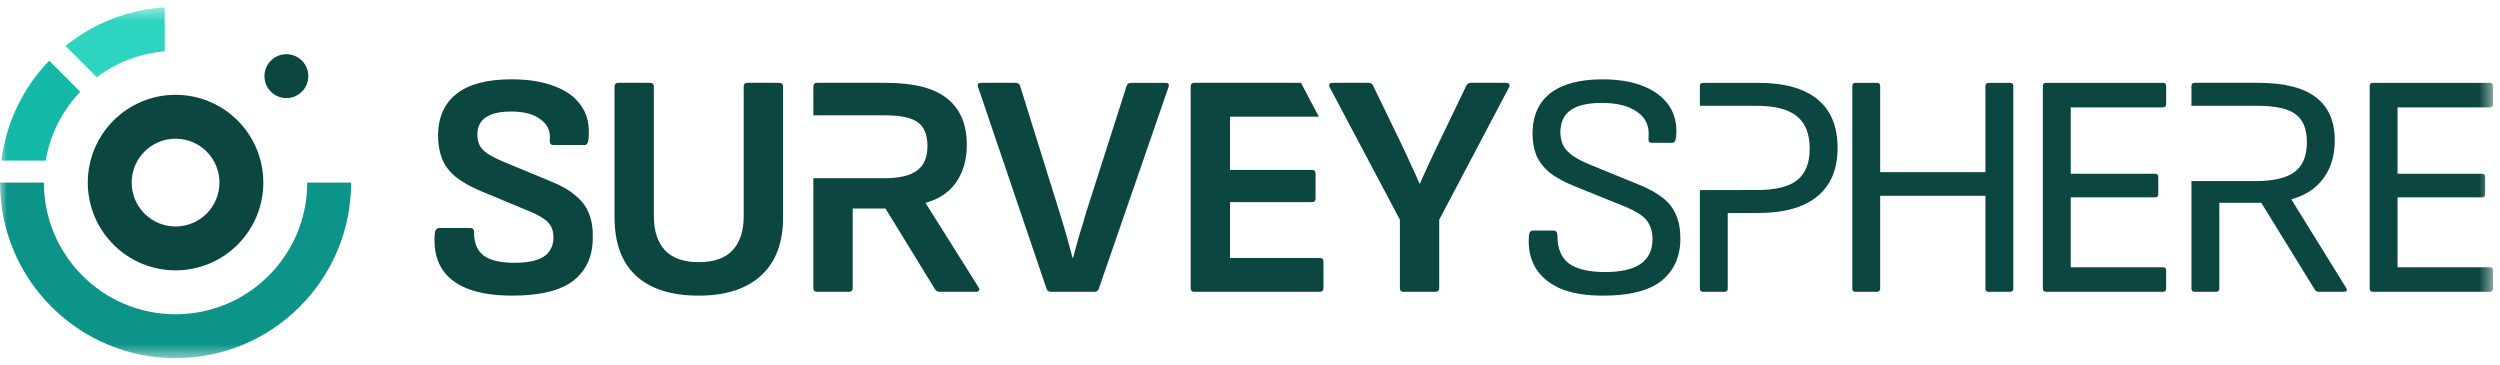 <?xml version="1.0" encoding="UTF-8"?>
<svg xmlns="http://www.w3.org/2000/svg" width="178" height="26" viewBox="0 0 178 26" fill="none">
  <mask id="mask0_299_1404" style="mask-type:luminance" maskUnits="userSpaceOnUse" x="0" y="0" width="178" height="26">
    <path d="M177.5 0.5V25.5H0V0.5H177.5Z" fill="white"></path>
  </mask>
  <g mask="url(#mask0_299_1404)">
    <path d="M0 13C0 19.904 5.596 25.5 12.5 25.5C19.404 25.5 25 19.904 25 13H21.875C21.875 18.177 17.677 22.375 12.5 22.375C7.323 22.375 3.125 18.177 3.125 13H0Z" fill="#0D9488"></path>
    <path fill-rule="evenodd" clip-rule="evenodd" d="M12.5 19.25C14.158 19.25 15.747 18.591 16.919 17.419C18.091 16.247 18.75 14.658 18.75 13C18.75 11.342 18.091 9.753 16.919 8.581C15.747 7.408 14.158 6.75 12.5 6.75C10.842 6.75 9.253 7.408 8.081 8.581C6.908 9.753 6.25 11.342 6.25 13C6.25 14.658 6.908 16.247 8.081 17.419C9.253 18.591 10.842 19.25 12.5 19.25ZM12.5 16.125C13.329 16.125 14.124 15.796 14.71 15.21C15.296 14.624 15.625 13.829 15.625 13C15.625 12.171 15.296 11.376 14.71 10.79C14.124 10.204 13.329 9.875 12.5 9.875C11.671 9.875 10.876 10.204 10.29 10.79C9.704 11.376 9.375 12.171 9.375 13C9.375 13.829 9.704 14.624 10.29 15.21C10.876 15.796 11.671 16.125 12.5 16.125Z" fill="#0B4740"></path>
    <path d="M21.953 5.422C21.953 5.836 21.788 6.234 21.495 6.527C21.203 6.82 20.805 6.984 20.391 6.984C19.976 6.984 19.579 6.82 19.286 6.527C18.993 6.234 18.828 5.836 18.828 5.422C18.828 5.007 18.993 4.61 19.286 4.317C19.579 4.024 19.976 3.859 20.391 3.859C20.805 3.859 21.203 4.024 21.495 4.317C21.788 4.61 21.953 5.007 21.953 5.422Z" fill="#0B4740"></path>
    <path fill-rule="evenodd" clip-rule="evenodd" d="M85.032 5.897H92.631L93.901 8.305H87.576V12.099H93.413C93.585 12.099 93.67 12.19 93.67 12.371V14.121C93.67 14.302 93.585 14.394 93.413 14.394H87.576V18.369H93.974C94.145 18.369 94.231 18.459 94.231 18.642V20.505C94.231 20.686 94.145 20.776 93.974 20.776H85.032C84.861 20.776 84.776 20.686 84.776 20.505V6.169C84.776 5.987 84.861 5.897 85.032 5.897ZM36.463 21.049C35.156 21.049 34.074 20.875 33.218 20.527C32.378 20.179 31.771 19.679 31.398 19.027C31.023 18.362 30.876 17.558 30.954 16.619C30.985 16.362 31.095 16.233 31.28 16.233H33.476C33.677 16.233 33.771 16.347 33.755 16.574C33.755 17.316 33.989 17.862 34.455 18.21C34.923 18.543 35.638 18.71 36.604 18.71C37.553 18.71 38.253 18.566 38.705 18.278C39.172 17.975 39.405 17.512 39.405 16.892C39.405 16.605 39.351 16.355 39.241 16.142C39.133 15.915 38.946 15.719 38.681 15.552C38.417 15.37 38.059 15.188 37.608 15.007L34.222 13.598C33.475 13.28 32.876 12.94 32.425 12.576C31.973 12.197 31.654 11.765 31.467 11.281C31.28 10.797 31.188 10.244 31.188 9.623C31.203 8.335 31.646 7.351 32.518 6.669C33.39 5.987 34.69 5.647 36.416 5.647C37.63 5.647 38.659 5.813 39.498 6.147C40.355 6.465 40.993 6.942 41.413 7.578C41.834 8.199 41.997 8.979 41.903 9.918C41.872 10.191 41.778 10.326 41.623 10.326H39.405C39.312 10.326 39.241 10.297 39.195 10.236C39.148 10.176 39.133 10.069 39.148 9.918C39.195 9.312 38.969 8.835 38.471 8.487C37.989 8.123 37.296 7.941 36.393 7.941C35.6 7.941 35.001 8.078 34.596 8.351C34.191 8.623 33.989 9.032 33.989 9.577C33.989 9.865 34.044 10.123 34.152 10.35C34.262 10.561 34.448 10.758 34.712 10.94C34.993 11.122 35.366 11.312 35.833 11.508L39.172 12.894C39.934 13.197 40.534 13.537 40.969 13.916C41.421 14.28 41.74 14.704 41.926 15.188C42.13 15.672 42.223 16.248 42.207 16.915C42.207 18.233 41.748 19.255 40.83 19.982C39.911 20.693 38.455 21.049 36.463 21.049ZM49.754 21.049C47.809 21.049 46.322 20.58 45.294 19.64C44.267 18.702 43.754 17.301 43.754 15.438V6.169C43.754 5.987 43.84 5.897 44.011 5.897H46.275C46.369 5.897 46.439 5.92 46.486 5.965C46.533 6.011 46.555 6.079 46.555 6.169V15.393C46.555 16.438 46.82 17.248 47.349 17.823C47.878 18.384 48.68 18.664 49.754 18.664C50.828 18.664 51.629 18.384 52.159 17.823C52.688 17.248 52.952 16.438 52.952 15.393V6.169C52.952 5.987 53.038 5.897 53.209 5.897H55.474C55.661 5.897 55.754 5.987 55.754 6.17V15.483C55.754 17.286 55.233 18.664 54.19 19.619C53.147 20.572 51.669 21.049 49.754 21.049ZM57.91 20.505C57.91 20.686 57.996 20.776 58.168 20.776H60.432C60.619 20.776 60.712 20.686 60.712 20.505V14.848H63.047L66.572 20.595C66.65 20.716 66.759 20.776 66.899 20.776H69.491C69.6 20.776 69.669 20.747 69.701 20.686C69.748 20.626 69.74 20.55 69.677 20.459L65.919 14.484V14.439C66.884 14.165 67.607 13.673 68.09 12.962C68.588 12.235 68.837 11.349 68.837 10.304C68.837 8.865 68.377 7.775 67.459 7.033C66.541 6.275 65.078 5.897 63.07 5.897H58.167C57.996 5.897 57.911 5.987 57.911 6.17V8.211H61.283V8.214H63.07C64.144 8.214 64.906 8.38 65.358 8.714C65.809 9.047 66.035 9.608 66.035 10.395C66.035 11.197 65.786 11.781 65.288 12.144C64.805 12.508 64.027 12.69 62.953 12.69H60.712L57.91 12.689V20.505ZM74.843 20.776C74.672 20.776 74.563 20.708 74.517 20.573L69.637 6.192C69.574 5.995 69.644 5.897 69.848 5.897H72.298C72.47 5.897 72.579 5.965 72.626 6.101L75.427 15.075C75.767 16.157 76.078 17.248 76.361 18.346H76.408C76.548 17.801 76.695 17.263 76.851 16.733C77.023 16.188 77.187 15.643 77.341 15.098L80.213 6.124C80.259 5.973 80.369 5.898 80.54 5.898H82.991C83.194 5.898 83.264 5.995 83.201 6.192L78.229 20.573C78.182 20.708 78.08 20.776 77.926 20.776H74.843ZM99.928 20.776C99.757 20.776 99.672 20.686 99.672 20.505V15.643L94.675 6.215C94.629 6.124 94.621 6.048 94.651 5.988C94.699 5.927 94.769 5.897 94.862 5.897H97.43C97.602 5.897 97.71 5.958 97.757 6.079L99.835 10.372C100.052 10.826 100.263 11.281 100.465 11.735C100.677 12.177 100.88 12.624 101.073 13.076H101.095C101.298 12.621 101.501 12.174 101.702 11.735C101.92 11.281 102.138 10.819 102.356 10.349L104.411 6.079C104.473 5.958 104.582 5.897 104.737 5.897H107.259C107.353 5.897 107.415 5.927 107.445 5.987C107.493 6.048 107.493 6.124 107.445 6.215L102.473 15.643V20.505C102.473 20.686 102.38 20.776 102.193 20.776H99.928ZM111.052 20.526C111.862 20.876 112.889 21.05 114.134 21.05C116.033 21.05 117.427 20.694 118.313 19.982C119.201 19.255 119.644 18.255 119.644 16.983C119.644 16.332 119.543 15.78 119.341 15.325C119.154 14.855 118.842 14.446 118.406 14.098C117.97 13.75 117.395 13.431 116.68 13.144L113.294 11.758C112.733 11.531 112.29 11.304 111.962 11.076C111.652 10.85 111.426 10.6 111.286 10.326C111.162 10.055 111.098 9.736 111.098 9.373C111.115 8.676 111.364 8.161 111.846 7.828C112.344 7.494 113.076 7.328 114.041 7.328C115.13 7.328 115.971 7.54 116.562 7.964C117.169 8.373 117.441 8.964 117.379 9.736C117.363 9.903 117.372 10.016 117.402 10.077C117.424 10.106 117.452 10.13 117.485 10.145C117.518 10.161 117.554 10.169 117.59 10.168H119.084C119.224 10.168 119.309 10.024 119.341 9.736C119.419 8.858 119.247 8.115 118.827 7.509C118.406 6.904 117.791 6.442 116.983 6.124C116.173 5.806 115.216 5.648 114.111 5.648C112.492 5.648 111.255 5.973 110.399 6.624C109.558 7.275 109.13 8.229 109.115 9.486C109.115 10.077 109.208 10.607 109.394 11.076C109.597 11.531 109.916 11.94 110.352 12.303C110.803 12.651 111.387 12.969 112.103 13.257L115.535 14.643C116.064 14.855 116.484 15.067 116.796 15.279C117.107 15.491 117.325 15.741 117.45 16.029C117.59 16.301 117.659 16.635 117.659 17.029C117.659 17.816 117.372 18.407 116.796 18.801C116.235 19.179 115.403 19.369 114.298 19.369C113.145 19.369 112.29 19.172 111.729 18.778C111.169 18.369 110.889 17.702 110.889 16.778C110.889 16.536 110.795 16.415 110.609 16.415H109.138C108.966 16.415 108.873 16.551 108.858 16.824C108.796 17.657 108.944 18.391 109.302 19.027C109.675 19.664 110.259 20.162 111.052 20.526ZM121.263 20.776C121.108 20.776 121.03 20.701 121.03 20.55V13.531H123.95V13.53H125.116C126.423 13.53 127.372 13.295 127.963 12.826C128.555 12.341 128.851 11.599 128.851 10.6C128.851 9.524 128.54 8.744 127.917 8.259C127.31 7.775 126.361 7.533 125.069 7.533H123.014V7.535H121.03V6.124C121.03 5.973 121.108 5.898 121.263 5.898H125.162C127.046 5.898 128.462 6.29 129.412 7.078C130.361 7.851 130.835 9.001 130.835 10.531C130.835 12.046 130.353 13.197 129.388 13.984C128.438 14.772 127.03 15.165 125.162 15.165H123.014V20.55C123.014 20.701 122.937 20.776 122.78 20.776H121.263ZM131.884 20.55C131.884 20.701 131.962 20.776 132.117 20.776H133.635C133.791 20.776 133.869 20.701 133.869 20.55V13.939H141.363V20.55C141.363 20.701 141.441 20.776 141.596 20.776H143.113C143.269 20.776 143.347 20.701 143.347 20.55V6.124C143.347 5.973 143.269 5.898 143.113 5.898H141.596C141.441 5.898 141.363 5.973 141.363 6.124V12.258H133.869V6.125C133.869 5.973 133.791 5.898 133.635 5.898H132.117C131.962 5.898 131.884 5.973 131.884 6.125V20.551V20.55ZM145.685 20.776C145.53 20.776 145.452 20.701 145.452 20.55V6.124C145.452 5.973 145.53 5.898 145.685 5.898H153.996C154.152 5.898 154.23 5.973 154.23 6.124V7.419C154.23 7.57 154.152 7.646 153.996 7.646H147.436V12.371H153.436C153.592 12.371 153.669 12.447 153.669 12.598V13.825C153.669 13.976 153.592 14.052 153.436 14.052H147.436V19.027H153.996C154.152 19.027 154.23 19.103 154.23 19.255V20.55C154.23 20.701 154.152 20.776 153.996 20.776H145.685ZM156.032 20.55C156.032 20.701 156.11 20.776 156.266 20.776H157.784C157.939 20.776 158.017 20.701 158.017 20.55V14.439H161.005L164.811 20.618C164.838 20.668 164.879 20.709 164.928 20.737C164.978 20.765 165.034 20.779 165.091 20.776H166.888C166.982 20.776 167.044 20.754 167.075 20.708C167.106 20.648 167.099 20.579 167.052 20.505L163.153 14.212V14.188C164.134 13.916 164.889 13.424 165.417 12.712C165.962 11.985 166.235 11.076 166.235 9.986C166.235 8.623 165.784 7.601 164.88 6.919C163.994 6.237 162.624 5.897 160.772 5.897H156.266C156.11 5.897 156.032 5.973 156.032 6.123V7.535H158.017V7.533H160.702C161.994 7.533 162.904 7.73 163.434 8.123C163.978 8.517 164.25 9.183 164.25 10.123C164.25 11.091 163.962 11.796 163.387 12.235C162.811 12.674 161.869 12.894 160.562 12.894H158.017V12.891H156.032V20.55ZM168.955 20.776C168.799 20.776 168.722 20.701 168.722 20.55V6.124C168.722 5.973 168.799 5.898 168.955 5.898H177.266C177.422 5.898 177.5 5.973 177.5 6.124V7.419C177.5 7.57 177.422 7.646 177.266 7.646H170.706V12.371H176.706C176.862 12.371 176.94 12.447 176.94 12.598V13.825C176.94 13.976 176.862 14.052 176.706 14.052H170.706V19.027H177.266C177.422 19.027 177.5 19.103 177.5 19.255V20.55C177.5 20.701 177.422 20.776 177.266 20.776H168.955Z" fill="#0B4740"></path>
    <path fill-rule="evenodd" clip-rule="evenodd" d="M11.728 0.523C9.145 0.681 6.676 1.641 4.664 3.268L6.891 5.495C8.297 4.438 9.974 3.8 11.728 3.656V0.523Z" fill="#2DD4BF"></path>
    <path fill-rule="evenodd" clip-rule="evenodd" d="M0.097 11.438C0.431 8.76 1.625 6.264 3.5 4.323L5.711 6.534C4.42 7.885 3.564 9.593 3.254 11.436H0.097V11.438Z" fill="#14B8A6"></path>
  </g>
</svg>
